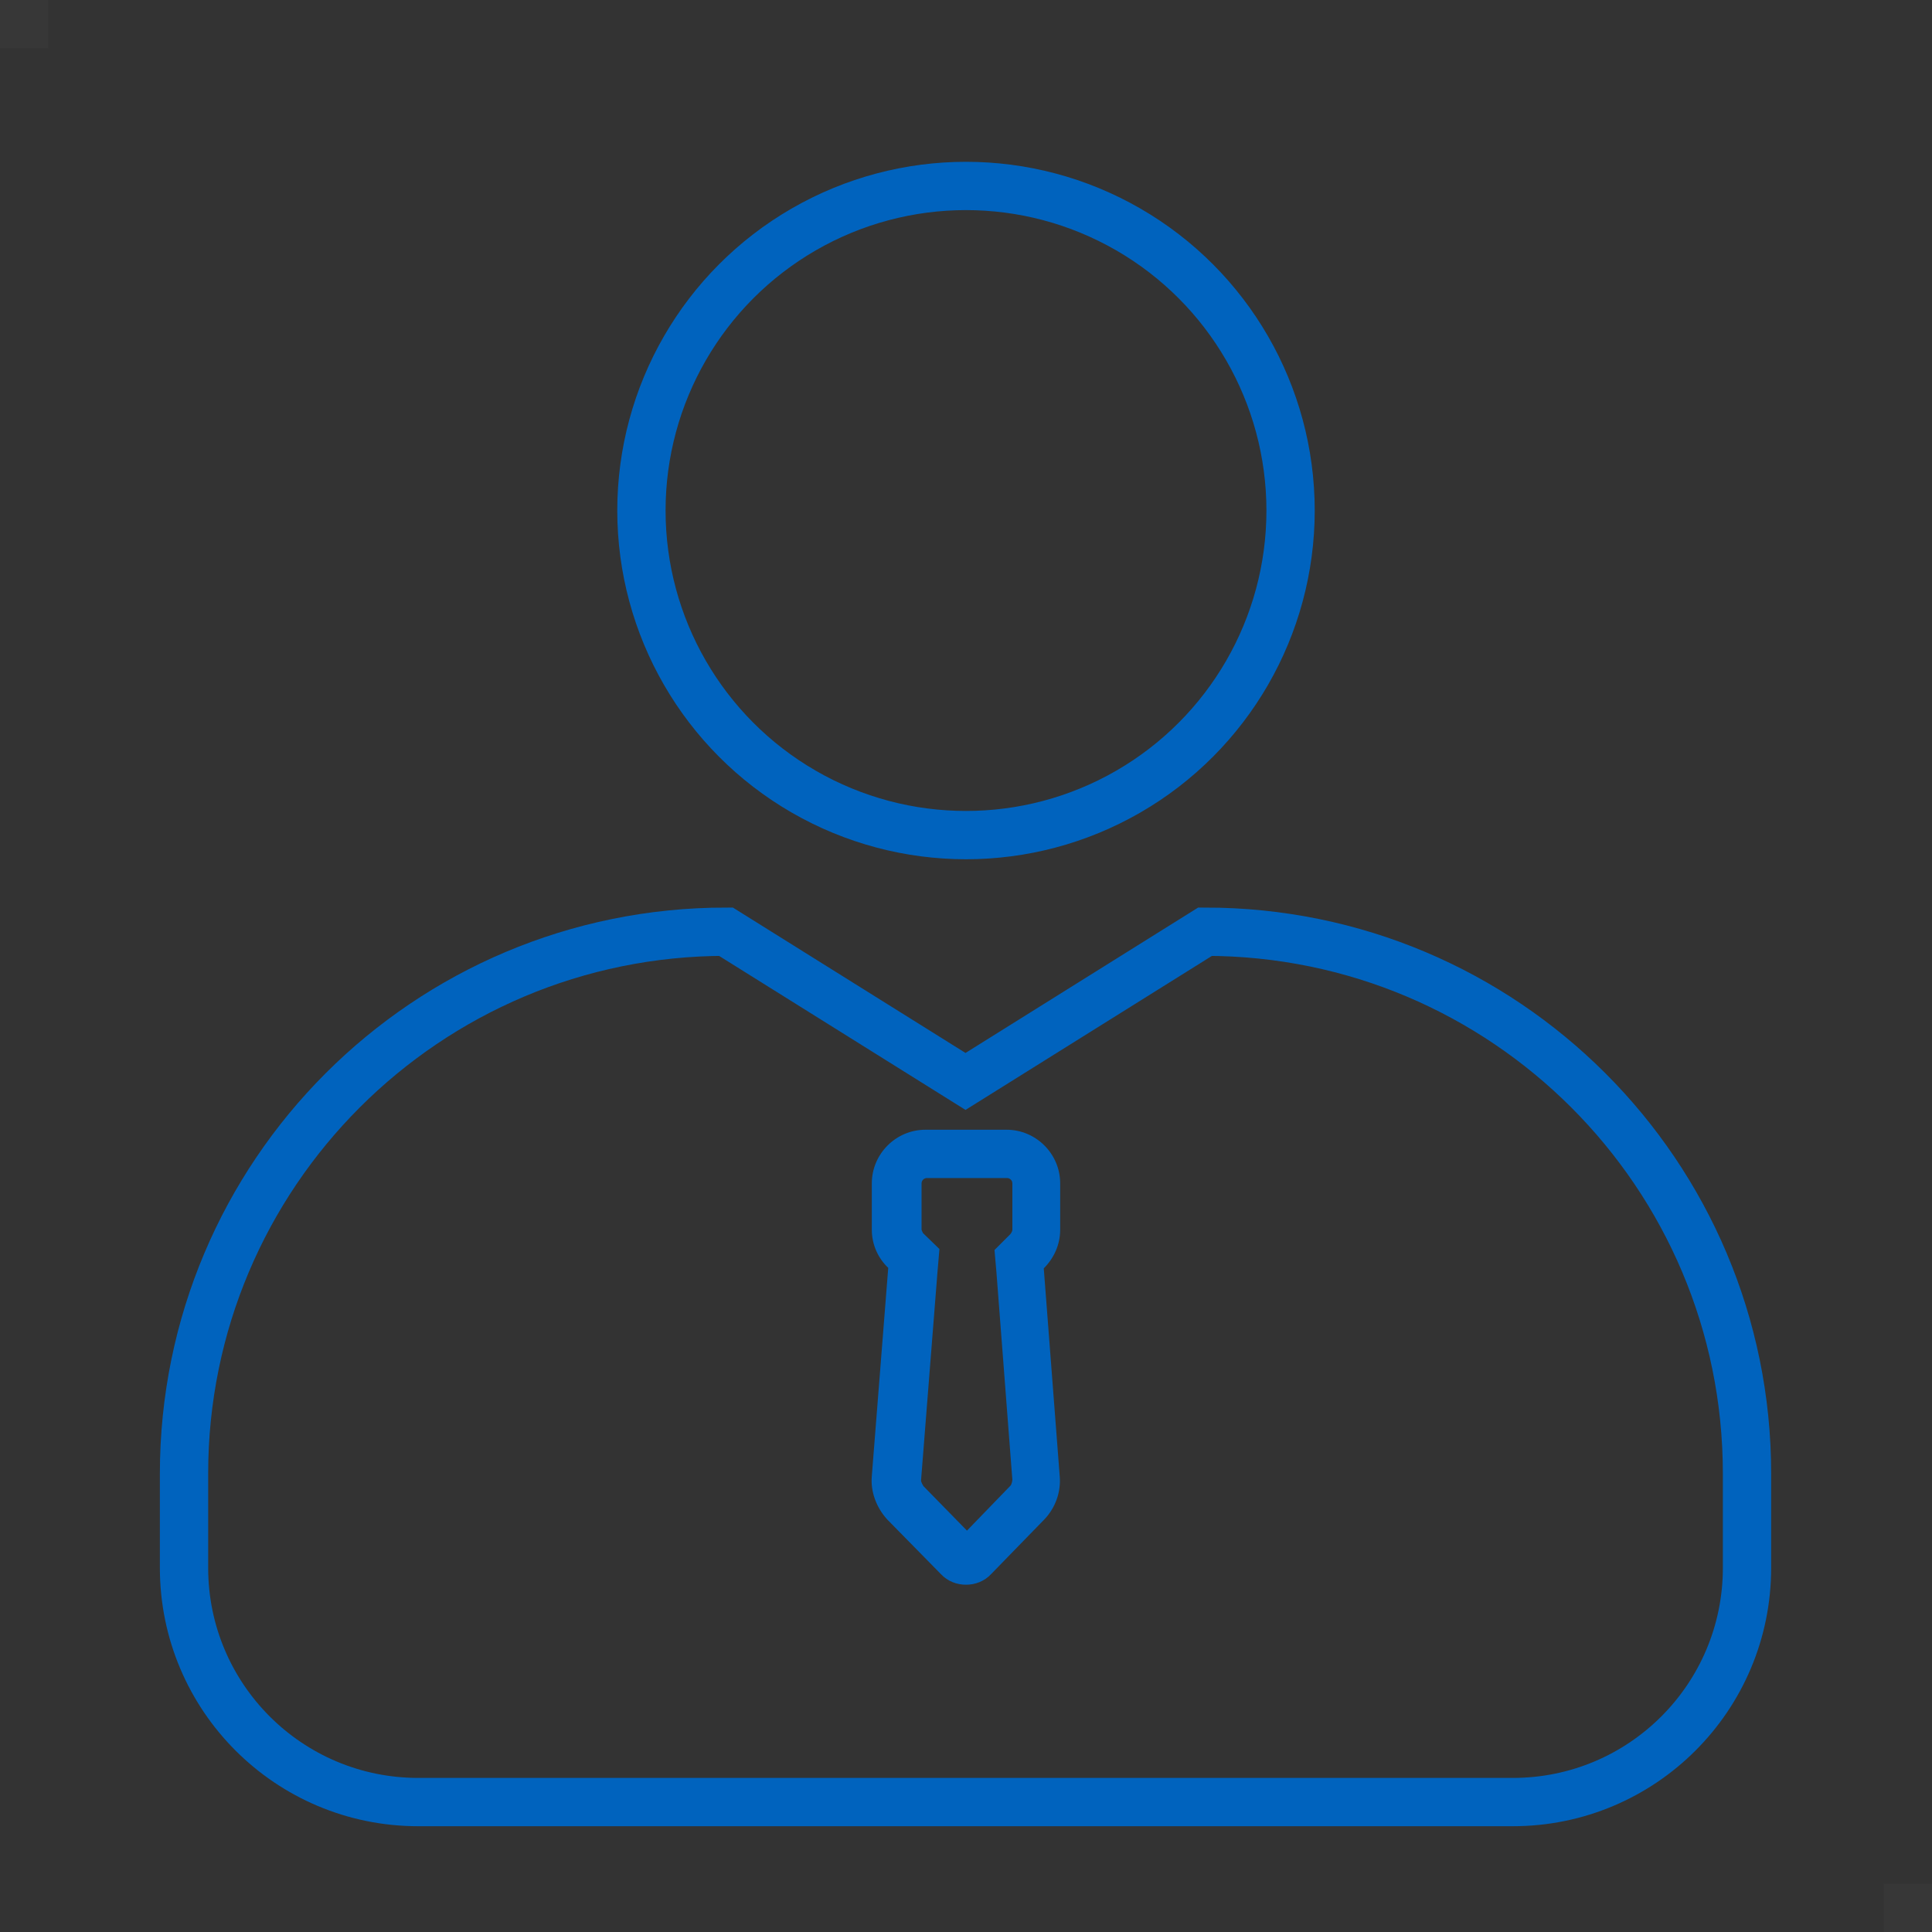 <?xml version="1.0" encoding="UTF-8"?><svg id="_レイヤー_2" xmlns="http://www.w3.org/2000/svg" viewBox="0 0 40 40"><rect x="0" y="0" width="40" height="40" fill="#333333" stroke="none"/><defs><style>.cls-1{fill:none;stroke:#0063be;stroke-miterlimit:10;}.cls-2{fill:#0063be;}.cls-2,.cls-3{stroke-width:0px;}.cls-3{fill:#fff;opacity:.02;}</style></defs><g id="_レイヤー_1-2"><path class="cls-1" d="M31.32,37.31c2.68,0,4.85-2.17,4.85-4.85v-1.95c0-6.2-5.02-11.22-11.22-11.22l-4.96,3.1-4.96-3.1c-6.2,0-11.22,5.02-11.22,11.22v1.95c0,2.68,2.17,4.85,4.85,4.85h22.65Z"/><rect class="cls-3" width="1" height="1"/><circle class="cls-1" cx="20" cy="10.57" r="6.72"/><rect class="cls-3" x="39" y="39" width="1" height="1"/><path class="cls-2" d="M20.85,24.39c.06,0,.11.05.11.11v.96s0,.04-.04.09l-.33.33.04.46.33,4.3s-.01.09-.04.12l-.9.93-.9-.92s-.06-.09-.05-.13l.34-4.31.04-.47-.34-.33s-.03-.06-.03-.07v-.96c0-.06.05-.11.11-.11h1.69M20.85,23.39h-1.69c-.61,0-1.11.5-1.11,1.11v.96c0,.31.13.59.34.79l-.34,4.31c-.03.33.1.66.32.9l1.11,1.13c.14.15.33.22.52.22s.38-.07.52-.22l1.1-1.13c.23-.24.35-.57.32-.9l-.33-4.3c.21-.21.34-.49.34-.8v-.96c0-.61-.5-1.11-1.11-1.11h0Z"/></g></svg>